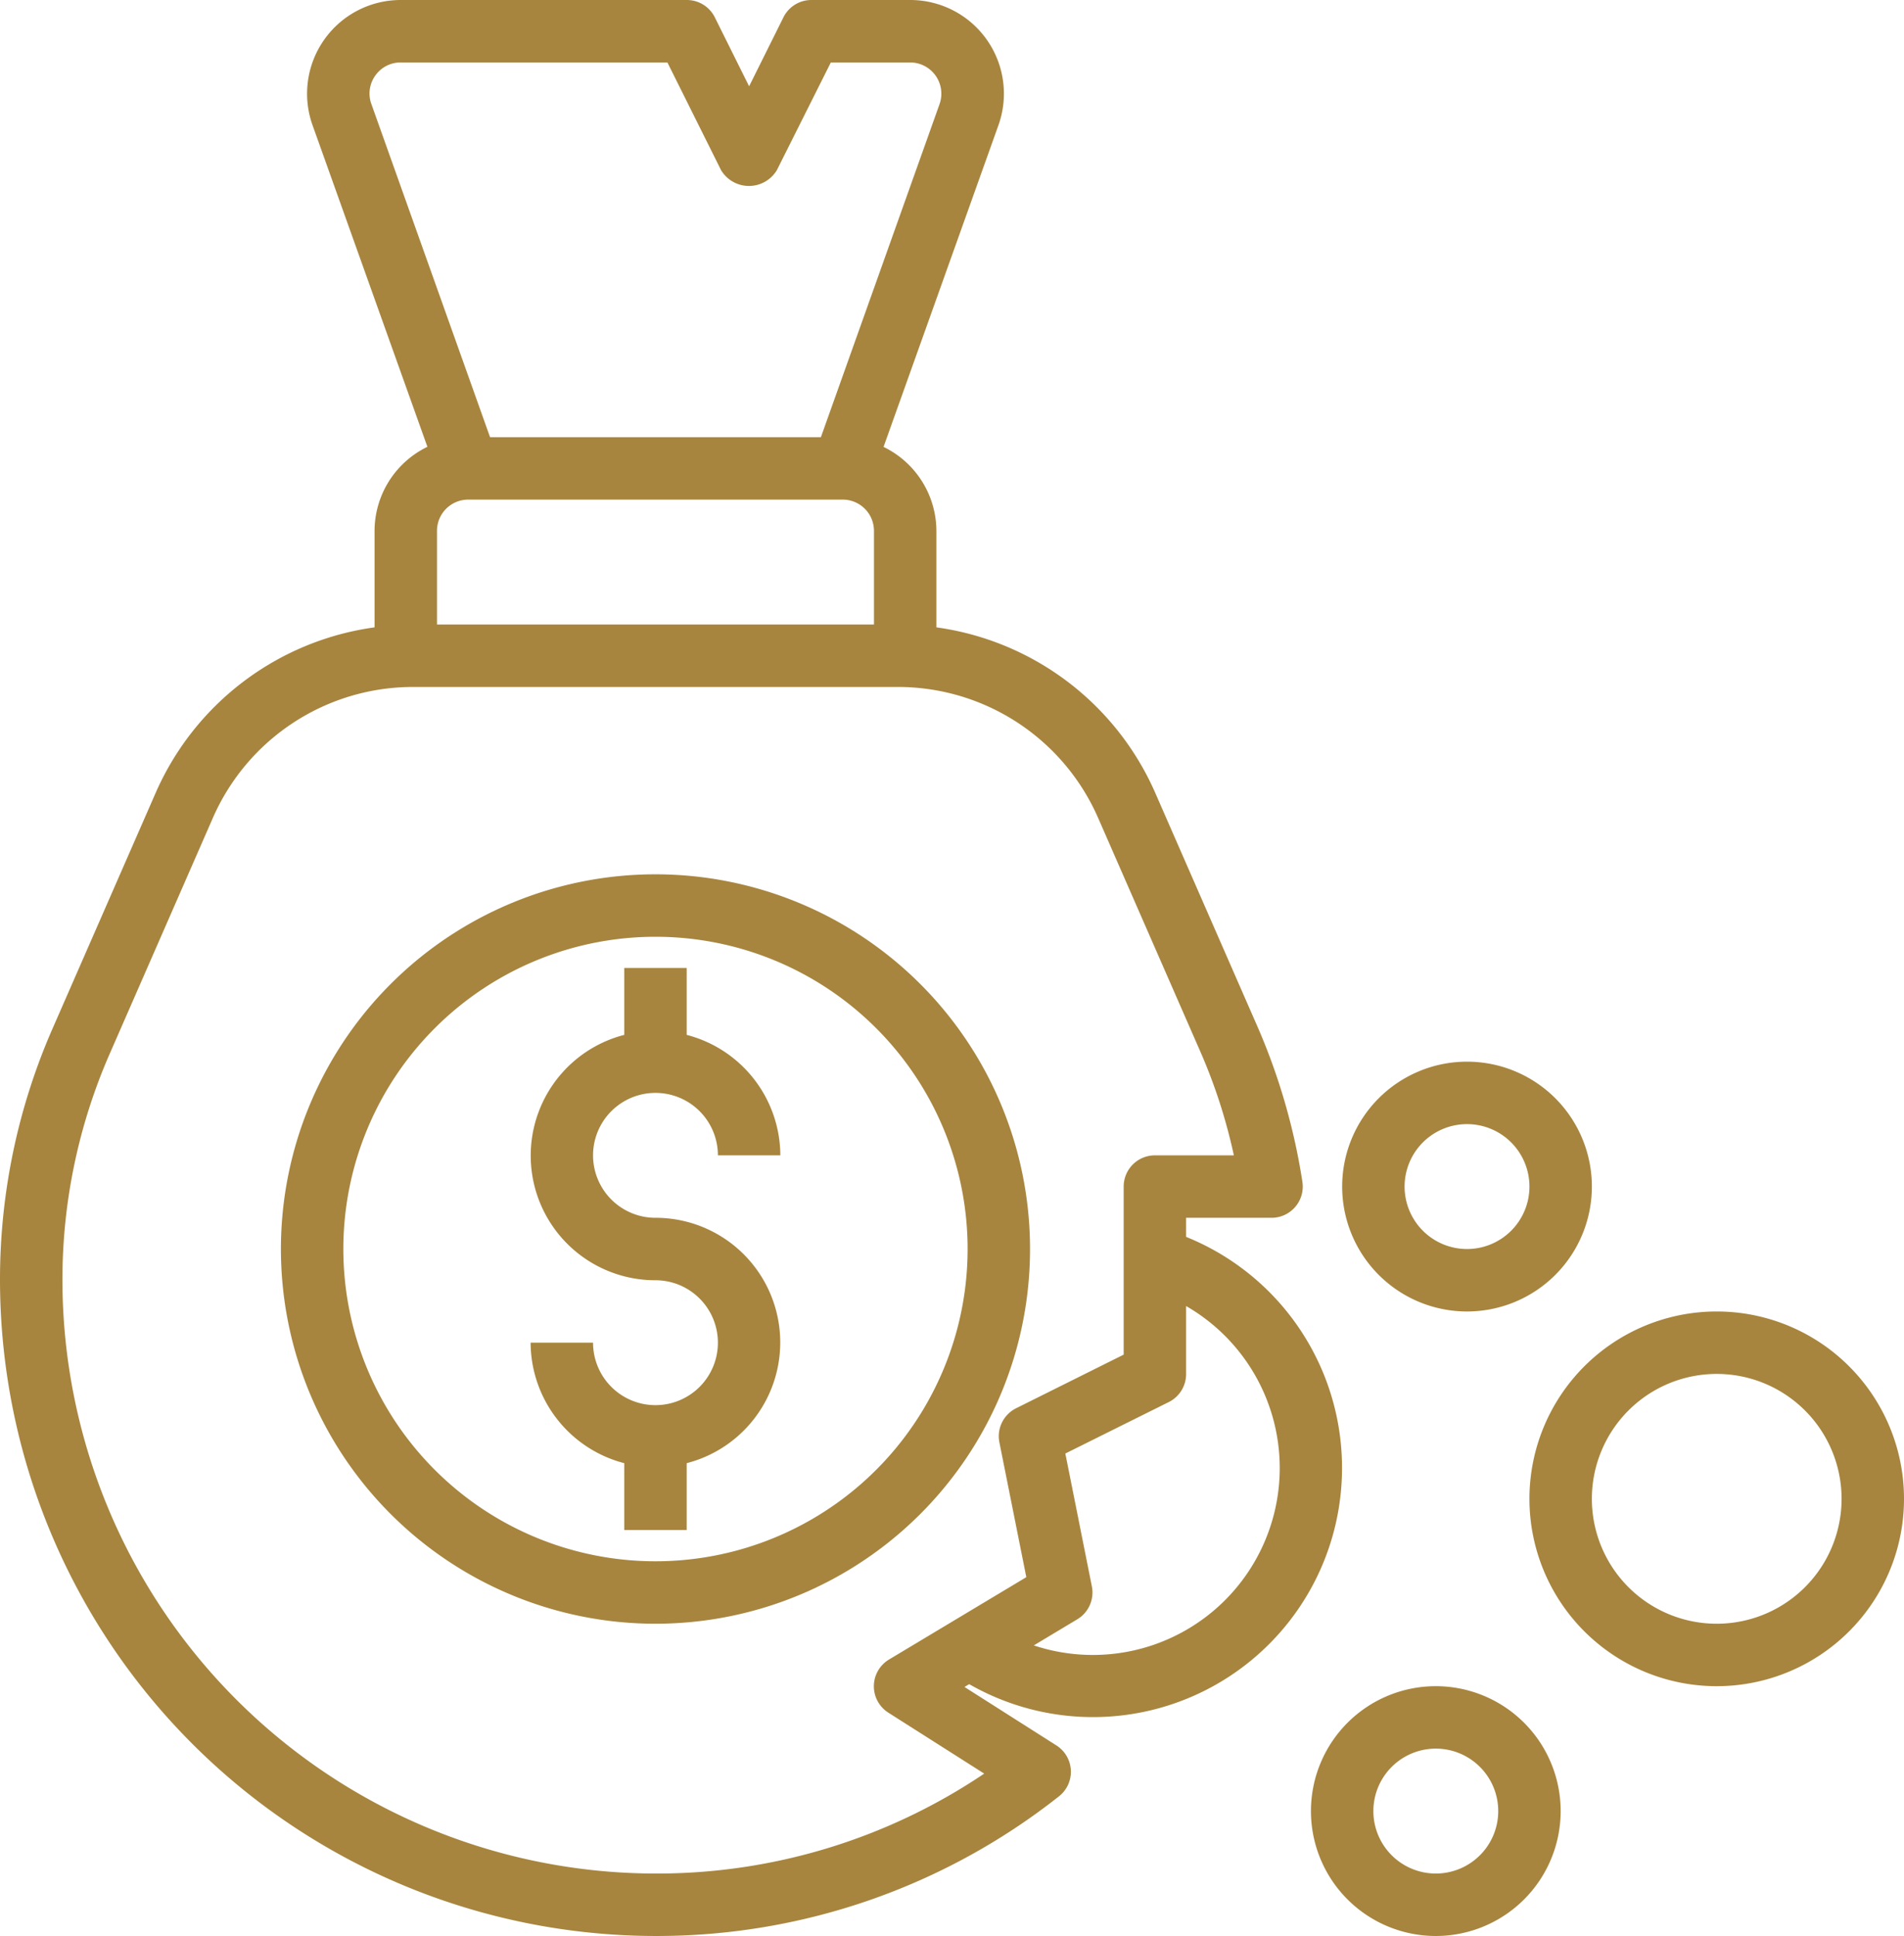 <svg xmlns="http://www.w3.org/2000/svg" width="61" height="62" viewBox="0 0 61 62"><g id="bankruptcy" transform="translate(-1 -1)"><path id="Path_1348" data-name="Path 1348" d="M22,36a2,2,0,0,1,2,2h2a4,4,0,0,0-3-3.858V32H21v2.142A3.992,3.992,0,0,0,22,42a2,2,0,1,1-2,2H18a4,4,0,0,0,3,3.858V50h2V47.858A3.992,3.992,0,0,0,22,40a2,2,0,1,1,0-4Z" fill="#a7853e"></path><path id="Path_1349" data-name="Path 1349" d="M34,41A12,12,0,1,0,22,53,12,12,0,0,0,34,41ZM22,51A10,10,0,1,1,32,41,10,10,0,0,1,22,51Z" fill="#a7853e"></path><path id="Path_1350" data-name="Path 1350" d="M39,40.611V40h2.737a1,1,0,0,0,.988-1.157,20.093,20.093,0,0,0-1.413-4.908l-3.3-7.542A8.993,8.993,0,0,0,31,21.091V18a3,3,0,0,0-1.693-2.688l3.68-10.3A3,3,0,0,0,30.162,1H27a1,1,0,0,0-.9.553L25,3.764,23.9,1.553A1,1,0,0,0,23,1H13.838a3,3,0,0,0-2.825,4.009l3.68,10.3A3,3,0,0,0,13,18v3.091a8.993,8.993,0,0,0-7.013,5.3l-3.3,7.541A20,20,0,0,0,1,42,21.024,21.024,0,0,0,22,63a20.782,20.782,0,0,0,12.925-4.471,1,1,0,0,0-.079-1.631L31.9,55.025l.151-.09A7.979,7.979,0,1,0,39,40.611ZM16,17H28a1,1,0,0,1,1,1v3H15V18A1,1,0,0,1,16,17ZM13.021,3.424A.987.987,0,0,1,13.838,3h8.544L24.1,6.447a1.042,1.042,0,0,0,1.79,0L27.618,3h2.544A1,1,0,0,1,31.1,4.337L27.3,15H16.7L12.9,4.337a.986.986,0,0,1,.121-.913ZM32.532,57.8A18.759,18.759,0,0,1,22,61,19.021,19.021,0,0,1,3,42a18.024,18.024,0,0,1,1.52-7.265l3.3-7.542A7,7,0,0,1,14.232,23H29.768a7,7,0,0,1,6.413,4.193l3.3,7.542A17.512,17.512,0,0,1,40.53,38H38a1,1,0,0,0-1,1v5.382L33.553,46.1a1,1,0,0,0-.533,1.1l.861,4.309-4.4,2.638a1,1,0,0,0-.022,1.7ZM36,54a5.994,5.994,0,0,1-1.879-.306l1.394-.837A1,1,0,0,0,35.98,51.8l-.849-4.251L38.447,45.9A1,1,0,0,0,39,45V42.826A5.986,5.986,0,0,1,36,54Z" fill="#a7853e"></path><path id="Path_1351" data-name="Path 1351" d="M47,55a4,4,0,1,0,4,4A4,4,0,0,0,47,55Zm0,6a2,2,0,1,1,2-2A2,2,0,0,1,47,61Z" fill="#a7853e"></path><path id="Path_1352" data-name="Path 1352" d="M56,43a6,6,0,1,0,6,6,6,6,0,0,0-6-6Zm0,10a4,4,0,1,1,4-4A4,4,0,0,1,56,53Z" fill="#a7853e"></path><path id="Path_1353" data-name="Path 1353" d="M48,43a4,4,0,1,0-4-4A4,4,0,0,0,48,43Zm0-6a2,2,0,1,1-2,2A2,2,0,0,1,48,37Z" fill="#a7853e"></path></g></svg>